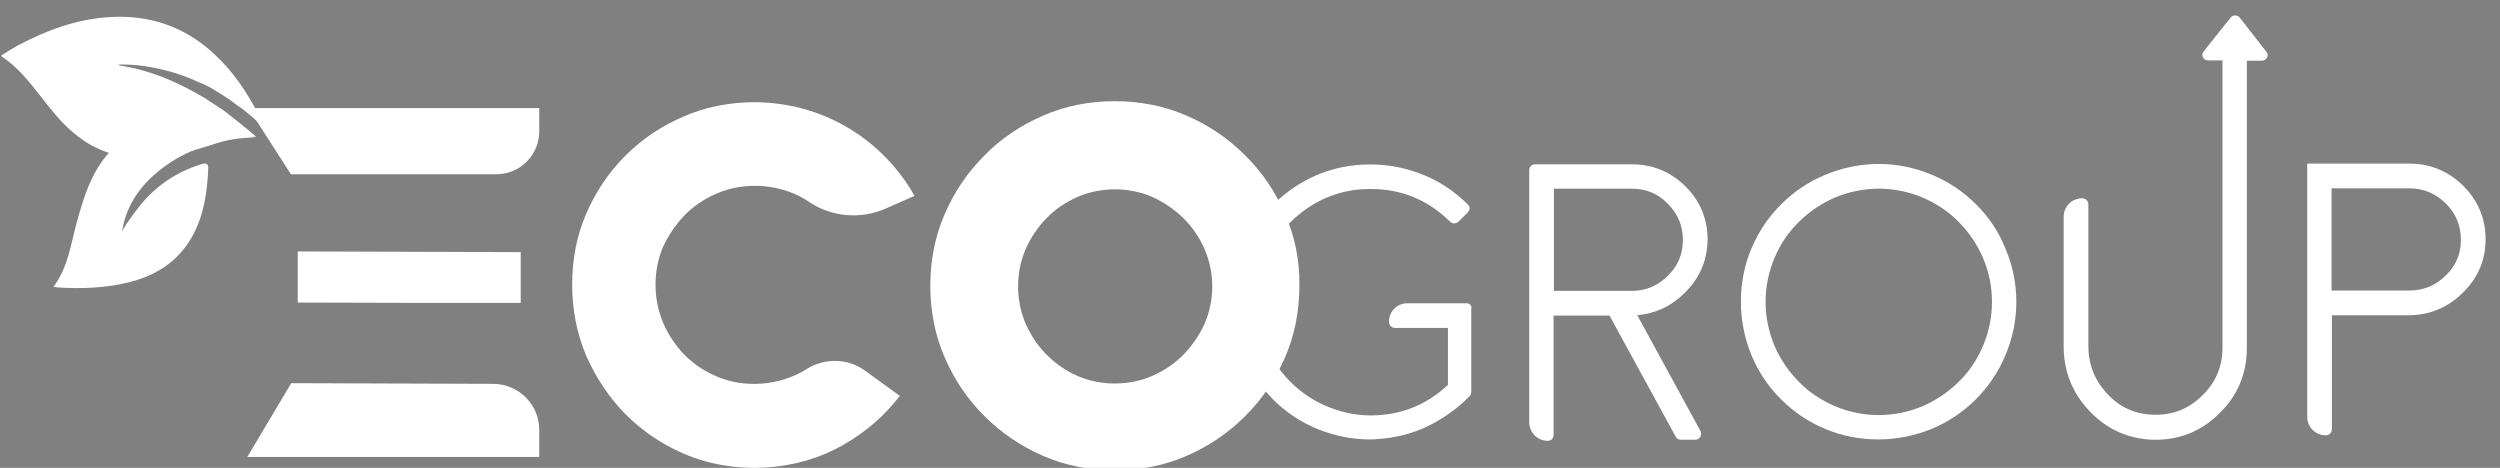 <?xml version="1.0" encoding="utf-8"?>
<!-- Generator: Adobe Illustrator 24.2.1, SVG Export Plug-In . SVG Version: 6.00 Build 0)  -->
<svg version="1.1" id="Capa_1" xmlns="http://www.w3.org/2000/svg" xmlns:xlink="http://www.w3.org/1999/xlink" x="0px" y="0px"
	 viewBox="0 0 728.8 136.4" style="enable-background:new 0 0 728.8 136.4;" xml:space="preserve">
<rect x="0" y="0" width="728.8" height="136.4" fill="#808080" stroke="none"/>
<style type="text/css">
	.st0{fill:#FFFFFF;}
	.st1{fill:#396B8E;}
	.st2{fill:#87A544;}
	.st3{fill:#47762E;}
	.st4{fill:#010202;}
	.st5{fill:#3F3F3F;}
</style>
<g>
	<path class="st0" d="M427.4,88.4h-17.1c-3,0-5.4,2.4-5.4,5.4c0,1,0.8,1.8,1.8,1.8h15.4v16.6c-6.3,5.9-13.8,8.9-22.5,8.9
		c-4.6,0-9.1-1-13.4-2.9c-4.1-1.8-7.7-4.4-10.8-7.7c-3.1-3.3-5.4-7.1-6.9-11.3c-1.6-4.4-2.2-9-1.9-13.7c0.7-8.5,4.2-15.8,10.6-21.7
		c6.4-5.8,14-8.8,22.5-8.7c8.9,0,16.6,3.2,23,9.5c0.7,0.7,1.7,0.7,2.5,0l2.6-2.6c0.8-0.8,0.8-1.8,0-2.5c-4.1-4-8.8-7.1-14.1-9
		c-5.3-2-10.9-2.8-16.7-2.5c-9.8,0.6-18.3,4.4-25.5,11.3c-7.1,6.9-11.1,15.4-12,25.1c-0.5,6,0.2,11.8,2.2,17.3
		c2,5.3,5,10.1,8.9,14.2c3.9,4.1,8.6,7.2,13.8,9.3c4.8,1.9,9.8,2.9,15,2.9c0.7,0,1.4,0,2.1-0.1c5-0.3,10-1.5,14.6-3.7
		c4.5-2.2,8.7-5.1,12.2-8.7l0.1-0.1c0.3-0.3,0.5-0.8,0.5-1.3V90.1C429.2,89.1,428.4,88.4,427.4,88.4z"/>
	<path class="st0" d="M497.8,69.5c-0.1-6-2.3-11.1-6.6-15.3c-4.3-4.2-9.5-6.3-15.5-6.3h-28.1c-1.1,0-1.8,0.7-1.8,1.8v73.4
		c0,3,2.4,5.4,5.4,5.4c1,0,1.7-0.7,1.7-1.8V92h16.3l19.3,35.3c0.3,0.6,0.9,0.9,1.5,0.9h4.2c0.6,0,1.2-0.3,1.5-0.9
		c0.3-0.6,0.3-1.2,0-1.7l-18.4-33.7c5.3-0.5,9.9-2.6,13.8-6.5C495.6,81,497.8,75.7,497.8,69.5z M490.6,69.9c0,4.1-1.4,7.6-4.4,10.5
		c-2.9,2.9-6.4,4.4-10.5,4.4H453V55h22.7c4.1,0,7.6,1.4,10.5,4.4C489.1,62.3,490.6,65.8,490.6,69.9z"/>
	<path class="st0" d="M576.1,59.6L576.1,59.6c-3.7-3.7-8-6.6-12.8-8.6c-5-2.1-10.2-3.2-15.6-3.2S537,48.9,532,51
		c-4.8,2-9.1,4.9-12.8,8.6c-3.7,3.7-6.6,8-8.6,12.8c-2.1,4.9-3.1,10.2-3.1,15.6c0,5.4,1.1,10.7,3.1,15.6c2,4.8,4.9,9.1,8.6,12.8
		c3.7,3.7,8,6.6,12.8,8.6c4.9,2.1,10.2,3.1,15.6,3.1s10.7-1.1,15.6-3.1c4.8-2,9.1-4.9,12.8-8.6c3.7-3.7,6.6-8,8.6-12.8
		c2.1-4.9,3.2-10.2,3.2-15.6c0-5.4-1.1-10.7-3.2-15.6C582.7,67.6,579.8,63.3,576.1,59.6z M580.7,88c0,4.4-0.9,8.8-2.6,12.8l0,0
		c-1.7,4-4,7.5-7.1,10.5c-3,3-6.6,5.4-10.5,7.1c-4.1,1.7-8.4,2.6-12.8,2.6c-4.4,0-8.8-0.9-12.8-2.6c-3.9-1.7-7.5-4-10.5-7.1
		c-3-3-5.4-6.6-7.1-10.5c-1.7-4.1-2.6-8.4-2.6-12.8c0-4.4,0.9-8.8,2.6-12.8c1.7-4,4-7.5,7.1-10.5c3-3,6.6-5.4,10.5-7.1
		c4.1-1.7,8.4-2.6,12.8-2.6c4.4,0,8.8,0.9,12.8,2.6c3.9,1.7,7.5,4,10.5,7.1c3,3,5.4,6.6,7.1,10.5C579.8,79.2,580.7,83.5,580.7,88z"
		/>
	<path class="st0" d="M718,54.1c-4.3-4.2-9.5-6.4-15.5-6.4h-29.9v73.8c0,3,2.4,5.4,5.4,5.4c1,0,1.8-0.8,1.8-1.8V91.9H702
		c6.2,0,11.6-2.2,16-6.6c4.5-4.4,6.7-9.8,6.6-15.9C724.5,63.5,722.3,58.3,718,54.1z M713,80.3c-2.9,2.9-6.5,4.4-10.6,4.4h-22.7V54.9
		h22.7c4.1,0,7.6,1.5,10.6,4.4c2.9,2.9,4.4,6.4,4.4,10.6C717.4,74,716,77.4,713,80.3L713,80.3z"/>
	<path class="st0" d="M652.9,5.1L652.9,5.1c-0.3-0.4-0.8-0.6-1.3-0.6c0,0,0,0,0,0c-0.5,0-1,0.2-1.3,0.6l-7.9,9.9
		c-0.4,0.5-0.5,1.2-0.2,1.7c0.3,0.6,0.8,0.9,1.5,0.9l4.2,0v83.8c0,5.5-2,10.2-6,14c-4,3.9-8.7,5.7-14.3,5.5
		c-5.3-0.2-9.7-2.2-13.4-6.2c-3.6-3.9-5.4-8.5-5.4-13.9V59.6c0-1-0.8-1.8-1.8-1.8c-3,0-5.4,2.4-5.4,5.4v37.7
		c0,7.3,2.5,13.6,7.5,18.9c5,5.3,11.2,8.1,18.4,8.4c0.3,0,0.6,0,0.9,0c7.1,0,13.3-2.5,18.5-7.6c5.4-5.2,8.1-11.7,8.1-19.1V17.7
		l4.4,0c0,0,0,0,0,0c0.6,0,1.2-0.4,1.5-0.9c0.3-0.6,0.2-1.2-0.2-1.7L652.9,5.1z"/>
</g>
<g>
	<polygon class="st0" points="86.8,88.2 123.4,88.3 151.8,88.3 151.8,73.5 86.8,73.3 	"/>
</g>
<g>
	<path class="st0" d="M84.8,50.8l37.4,0h22.5c6.9,0,12.5-5.6,12.5-12.5v-6.8H72.4L84.8,50.8z"/>
</g>
<g>
	<path class="st0" d="M157.2,133.3v-8c0-7.4-6-13.3-13.3-13.4l-59-0.2l-12.8,21.5H157.2z"/>
</g>
<g>
	<path class="st0" d="M199.7,62.6c2.5-2.5,5.6-4.6,9-6.1c8.6-3.8,19.3-2.9,27.1,2.3l0.1,0.1c6.6,4.4,15.1,5.1,22.3,1.9l8.4-3.7
		c-1.7-3.1-3.8-6-6.1-8.7c-3.3-3.8-7.1-7.2-11.3-9.9c-4.1-2.7-8.7-4.9-13.7-6.4c-5-1.5-10.2-2.3-15.6-2.3c-7.3,0-14.3,1.4-20.7,4.2
		c-6.5,2.8-12.1,6.6-16.9,11.4c-4.8,4.8-8.6,10.4-11.4,16.9c-2.8,6.4-4.1,13.4-4.1,20.7s1.4,14.4,4.1,20.7c2.8,6.4,6.6,12.1,11.4,17
		c4.8,4.8,10.4,8.7,16.9,11.5c14.7,6.4,32.9,5.4,46.6-2.5c6.5-3.7,12.1-8.5,16.5-14.3l-10.2-7.4c-5-3.6-11.7-3.7-17-0.4
		c0,0-0.1,0-0.1,0.1c-7.8,4.8-18.1,5.6-26.4,1.9c-3.5-1.5-6.5-3.6-9.1-6.2c-2.5-2.6-4.6-5.7-6.1-9.1c-1.5-3.5-2.3-7.3-2.3-11.3
		c0-4,0.8-7.9,2.3-11.3C195.1,68.2,197.2,65.2,199.7,62.6z"/>
</g>
<path class="st0" d="M374.6,62.4c-2.8-6.5-6.7-12.3-11.6-17.1c-4.9-4.9-10.6-8.8-17.1-11.6c-6.4-2.8-13.5-4.2-20.9-4.2
	c-7.5,0-14.5,1.4-20.9,4.2c-6.5,2.8-12.3,6.7-17.1,11.6c-4.9,4.9-8.8,10.6-11.6,17.1c-2.8,6.4-4.2,13.5-4.2,20.9
	c0,7.4,1.4,14.5,4.2,20.9c2.8,6.5,6.7,12.3,11.6,17.1c4.9,4.9,10.6,8.8,17.1,11.6c6.4,2.8,13.5,4.2,20.9,4.2
	c7.5,0,14.5-1.4,20.9-4.2c6.5-2.8,12.2-6.7,17.1-11.6c4.9-4.9,8.8-10.6,11.6-17.1c2.8-6.4,4.2-13.5,4.2-20.9
	C378.9,75.9,377.5,68.9,374.6,62.4z M351.1,94.5c-1.5,3.3-3.6,6.3-6.1,8.9c-2.5,2.5-5.5,4.6-8.9,6.1c-3.4,1.5-7.2,2.3-11.1,2.3
	c-4,0-7.7-0.8-11.1-2.3c-3.4-1.5-6.3-3.6-8.8-6.1c-2.5-2.5-4.5-5.5-6-8.8c-1.5-3.4-2.3-7.2-2.3-11.1c0-4,0.8-7.7,2.3-11.1
	c1.5-3.3,3.5-6.3,6-8.8c2.5-2.6,5.5-4.6,8.8-6.1c3.4-1.5,7.2-2.3,11.1-2.3c4,0,7.7,0.8,11.1,2.3c3.3,1.5,6.3,3.6,8.9,6.1
	c2.5,2.5,4.6,5.5,6.1,8.9c1.5,3.4,2.3,7.2,2.3,11.1C353.4,87.4,352.6,91.1,351.1,94.5z"/>
<g>
	<path class="st0" d="M69,30.6c2.9,1.9,5.5,4.3,8.3,6.9c-0.7-1.6-1.3-2.9-2-4.2c-3.3-6.5-7.4-12.5-12.8-17.5
		C53.8,7.7,43.5,4.2,31.7,5c-9.4,0.6-18.1,3.8-26.4,8.2c-1.5,0.8-3,1.8-4.5,2.7c-0.3,0.2-0.7,0.3-0.1,0.7c4.5,3,7.8,7.2,11.1,11.4
		c2.9,3.7,5.8,7.5,9.5,10.6c6.8,5.9,14.7,8,23.5,7.4c4.2-0.3,8.3-1.3,12.4-2.4c3.9-1.1,7.8-2.6,11.8-3.4c0.8-0.2,1.7-0.4,2.5-0.3
		c1-0.3,2.1,0,3.2,0c-3-2.7-6.1-5-9.1-7.4c-0.1,0-0.1,0-0.1-0.1c-2-1.3-4.1-2.7-6.1-4c0,0,0,0,0,0c-0.3-0.2-0.6-0.3-0.9-0.5
		c-6.2-3.6-12.7-6.5-19.8-8.1c-1.4-0.3-2.8-0.5-4.2-0.8c0.3-0.3,0.7-0.2,1-0.2c3.1,0,6.1,0.3,9.1,0.9c4.7,0.9,9.3,2.3,13.6,4.4
		c0,0,0.1,0,0.1,0c1.7,0.7,3.3,1.5,4.8,2.5l0,0C65.1,27.8,67.1,29.1,69,30.6z"/>
</g>
<g>
	<path class="st0" d="M35.6,67.3c1.6-2.6,3.4-5.1,5.3-7.5c4.7-5.7,10.6-9.7,17.7-11.9c1.5-0.5,2.2-0.3,2.1,1.5
		C60.4,56.2,59.4,62.9,56,69c-4.3,7.6-11,11.6-19.3,13.5c-6.5,1.5-13.1,1.7-19.7,1.3c-0.4,0-0.8-0.1-1.4-0.2
		c4.2-5.6,5-12.2,6.7-18.5c1.2-4.3,2.4-8.6,4.3-12.6c5.3-11.6,14.7-16.5,27.1-16.3c7,0.1,13.9,1.5,20.6,3.8
		c-8.7,0.4-17,2.5-24.4,7.2C42.5,52.1,37.1,58.3,35.6,67.3z"/>
</g>
<g>
	<path class="st1" d="M-441.2,88.4h-17.1c-3,0-5.4,2.4-5.4,5.4c0,1,0.8,1.8,1.8,1.8h15.4v16.6c-6.3,5.9-13.8,8.9-22.5,8.9
		c-4.6,0-9.1-1-13.4-2.9c-4.1-1.8-7.7-4.4-10.8-7.7c-3.1-3.3-5.4-7.1-6.9-11.3c-1.6-4.4-2.2-9-1.9-13.7c0.7-8.5,4.2-15.8,10.6-21.7
		c6.4-5.8,14-8.8,22.5-8.7c8.9,0,16.6,3.2,23,9.5c0.7,0.7,1.7,0.7,2.5,0l2.6-2.6c0.8-0.8,0.8-1.8,0-2.5c-4.1-4-8.8-7.1-14.1-9
		c-5.3-2-10.9-2.8-16.7-2.5c-9.8,0.6-18.3,4.4-25.5,11.3c-7.1,6.9-11.1,15.4-12,25.1c-0.5,6,0.2,11.8,2.2,17.3
		c2,5.3,5,10.1,8.9,14.2c3.9,4.1,8.6,7.2,13.8,9.3c4.8,1.9,9.8,2.9,15,2.9c0.7,0,1.4,0,2.1-0.1c5-0.3,10-1.5,14.6-3.7
		c4.5-2.2,8.7-5.1,12.2-8.7l0.1-0.1c0.3-0.3,0.5-0.8,0.5-1.3V90.1C-439.4,89.1-440.2,88.4-441.2,88.4z"/>
	<path class="st1" d="M-370.8,69.5c-0.1-6-2.3-11.1-6.6-15.3c-4.3-4.2-9.5-6.3-15.5-6.3H-421c-1.1,0-1.8,0.7-1.8,1.8v73.4
		c0,3,2.4,5.4,5.4,5.4c1,0,1.7-0.7,1.7-1.8V92h16.3l19.3,35.3c0.3,0.6,0.9,0.9,1.5,0.9h4.2c0.6,0,1.2-0.3,1.5-0.9
		c0.3-0.6,0.3-1.2,0-1.7l-18.4-33.7c5.3-0.5,9.9-2.6,13.8-6.5C-373,81-370.8,75.7-370.8,69.5z M-378,69.9c0,4.1-1.4,7.6-4.4,10.5
		c-2.9,2.9-6.4,4.4-10.5,4.4h-22.7V55h22.7c4.1,0,7.6,1.4,10.5,4.4C-379.5,62.3-378,65.8-378,69.9z"/>
	<path class="st1" d="M-292.5,59.6L-292.5,59.6c-3.7-3.7-8-6.6-12.8-8.6c-5-2.1-10.2-3.2-15.6-3.2s-10.7,1.1-15.6,3.2
		c-4.8,2-9.1,4.9-12.8,8.6c-3.7,3.7-6.6,8-8.6,12.8c-2.1,4.9-3.1,10.2-3.1,15.6c0,5.4,1.1,10.7,3.1,15.6c2,4.8,4.9,9.1,8.6,12.8
		c3.7,3.7,8,6.6,12.8,8.6c4.9,2.1,10.2,3.1,15.6,3.1s10.7-1.1,15.6-3.1c4.8-2,9.1-4.9,12.8-8.6c3.7-3.7,6.6-8,8.6-12.8
		c2.1-4.9,3.2-10.2,3.2-15.6c0-5.4-1.1-10.7-3.2-15.6C-285.9,67.6-288.8,63.3-292.5,59.6z M-287.9,88c0,4.4-0.9,8.8-2.6,12.8l0,0
		c-1.7,4-4,7.5-7.1,10.5c-3,3-6.6,5.4-10.5,7.1c-4.1,1.7-8.4,2.6-12.8,2.6c-4.4,0-8.8-0.9-12.8-2.6c-3.9-1.7-7.5-4-10.5-7.1
		c-3-3-5.4-6.6-7.1-10.5c-1.7-4.1-2.6-8.4-2.6-12.8c0-4.4,0.9-8.8,2.6-12.8c1.7-4,4-7.5,7.1-10.5c3-3,6.6-5.4,10.5-7.1
		c4.1-1.7,8.4-2.6,12.8-2.6c4.4,0,8.8,0.9,12.8,2.6c3.9,1.7,7.5,4,10.5,7.1c3,3,5.4,6.6,7.1,10.5C-288.8,79.2-287.9,83.5-287.9,88z"
		/>
	<path class="st1" d="M-150.6,54.1c-4.3-4.2-9.5-6.4-15.5-6.4H-196v73.8c0,3,2.4,5.4,5.4,5.4c1,0,1.8-0.8,1.8-1.8V91.9h22.2
		c6.2,0,11.6-2.2,16-6.6c4.5-4.4,6.7-9.8,6.6-15.9C-144.1,63.5-146.3,58.3-150.6,54.1z M-155.5,80.3c-2.9,2.9-6.5,4.4-10.6,4.4
		h-22.7V54.9h22.7c4.1,0,7.6,1.5,10.6,4.4c2.9,2.9,4.4,6.4,4.4,10.6C-151.2,74-152.6,77.4-155.5,80.3L-155.5,80.3z"/>
	<path class="st1" d="M-215.7,5.1L-215.7,5.1c-0.3-0.4-0.8-0.6-1.3-0.6c0,0,0,0,0,0c-0.5,0-1,0.2-1.3,0.6l-7.9,9.9
		c-0.4,0.5-0.5,1.2-0.2,1.7c0.3,0.6,0.8,0.9,1.5,0.9l4.2,0v83.8c0,5.5-2,10.2-6,14c-4,3.9-8.7,5.7-14.3,5.5
		c-5.3-0.2-9.7-2.2-13.4-6.2c-3.6-3.9-5.4-8.5-5.4-13.9V59.6c0-1-0.8-1.8-1.8-1.8c-3,0-5.4,2.4-5.4,5.4v37.7
		c0,7.3,2.5,13.6,7.5,18.9c5,5.3,11.2,8.1,18.4,8.4c0.3,0,0.6,0,0.9,0c7.1,0,13.3-2.5,18.5-7.6c5.4-5.2,8.1-11.7,8.1-19.1V17.7
		l4.4,0c0,0,0,0,0,0c0.6,0,1.2-0.4,1.5-0.9c0.3-0.6,0.2-1.2-0.2-1.7L-215.7,5.1z"/>
</g>
<g>
	<polygon class="st2" points="-781.8,88.2 -745.2,88.3 -716.8,88.3 -716.8,73.5 -781.8,73.3 	"/>
</g>
<g>
	<path class="st2" d="M-783.8,50.8l37.4,0h22.5c6.9,0,12.5-5.6,12.5-12.5v-6.8h-84.7L-783.8,50.8z"/>
</g>
<g>
	<path class="st2" d="M-711.4,133.3v-8c0-7.4-6-13.3-13.3-13.4l-59-0.2l-12.8,21.5H-711.4z"/>
</g>
<g>
	<path class="st2" d="M-668.9,62.6c2.5-2.5,5.6-4.6,9-6.1c8.6-3.8,19.3-2.9,27.1,2.3l0.1,0.1c6.6,4.4,15.1,5.1,22.3,1.9l8.4-3.7
		c-1.7-3.1-3.8-6-6.1-8.7c-3.3-3.8-7.1-7.2-11.3-9.9c-4.1-2.7-8.7-4.9-13.7-6.4c-5-1.5-10.2-2.3-15.6-2.3c-7.3,0-14.3,1.4-20.7,4.2
		c-6.5,2.8-12.1,6.6-16.9,11.4c-4.8,4.8-8.6,10.4-11.4,16.9c-2.8,6.4-4.1,13.4-4.1,20.7s1.4,14.4,4.1,20.7c2.8,6.4,6.6,12.1,11.4,17
		c4.8,4.8,10.4,8.7,16.9,11.5c14.7,6.4,32.9,5.4,46.6-2.5c6.5-3.7,12.1-8.5,16.5-14.3l-10.2-7.4c-5-3.6-11.7-3.7-17-0.4
		c0,0-0.1,0-0.1,0.1c-7.8,4.8-18.1,5.6-26.4,1.9c-3.5-1.5-6.5-3.6-9.1-6.2c-2.5-2.6-4.6-5.7-6.1-9.1c-1.5-3.5-2.3-7.3-2.3-11.3
		c0-4,0.8-7.9,2.3-11.3C-673.5,68.2-671.4,65.2-668.9,62.6z"/>
</g>
<path class="st2" d="M-494,62.4c-2.8-6.5-6.7-12.3-11.6-17.1c-4.9-4.9-10.6-8.8-17.1-11.6c-6.4-2.8-13.5-4.2-20.9-4.2
	c-7.5,0-14.5,1.4-20.9,4.2c-6.5,2.8-12.3,6.7-17.1,11.6c-4.9,4.9-8.8,10.6-11.6,17.1c-2.8,6.4-4.2,13.5-4.2,20.9
	c0,7.4,1.4,14.5,4.2,20.9c2.8,6.5,6.7,12.3,11.6,17.1c4.9,4.9,10.6,8.8,17.1,11.6c6.4,2.8,13.5,4.2,20.9,4.2
	c7.5,0,14.5-1.4,20.9-4.2c6.5-2.8,12.2-6.7,17.1-11.6c4.9-4.9,8.8-10.6,11.6-17.1c2.8-6.4,4.2-13.5,4.2-20.9
	C-489.7,75.9-491.1,68.9-494,62.4z M-517.5,94.5c-1.5,3.3-3.6,6.3-6.1,8.9c-2.5,2.5-5.5,4.6-8.9,6.1c-3.4,1.5-7.2,2.3-11.1,2.3
	c-4,0-7.7-0.8-11.1-2.3c-3.4-1.5-6.3-3.6-8.8-6.1c-2.5-2.5-4.5-5.5-6-8.8c-1.5-3.4-2.3-7.2-2.3-11.1c0-4,0.8-7.7,2.3-11.1
	c1.5-3.3,3.5-6.3,6-8.8c2.5-2.6,5.5-4.6,8.8-6.1c3.4-1.5,7.2-2.3,11.1-2.3c4,0,7.7,0.8,11.1,2.3c3.3,1.5,6.3,3.6,8.9,6.1
	c2.5,2.5,4.6,5.5,6.1,8.9c1.5,3.4,2.3,7.2,2.3,11.1C-515.2,87.4-516,91.1-517.5,94.5z"/>
<g>
	<path class="st2" d="M-799.6,30.6c2.9,1.9,5.5,4.3,8.3,6.9c-0.7-1.6-1.3-2.9-2-4.2c-3.3-6.5-7.4-12.5-12.8-17.5
		c-8.7-8.1-19.1-11.6-30.9-10.8c-9.4,0.6-18.1,3.8-26.4,8.2c-1.5,0.8-3,1.8-4.5,2.7c-0.3,0.2-0.7,0.3-0.1,0.7
		c4.5,3,7.8,7.2,11.1,11.4c2.9,3.7,5.8,7.5,9.5,10.6c6.8,5.9,14.7,8,23.5,7.4c4.2-0.3,8.3-1.3,12.4-2.4c3.9-1.1,7.8-2.6,11.8-3.4
		c0.8-0.2,1.7-0.4,2.5-0.3c1-0.3,2.1,0,3.2,0c-3-2.7-6.1-5-9.1-7.4c-0.1,0-0.1,0-0.1-0.1c-2-1.3-4.1-2.7-6.1-4c0,0,0,0,0,0
		c-0.3-0.2-0.6-0.3-0.9-0.5c-6.2-3.6-12.7-6.5-19.8-8.1c-1.4-0.3-2.8-0.5-4.2-0.8c0.3-0.3,0.7-0.2,1-0.2c3.1,0,6.1,0.3,9.1,0.9
		c4.7,0.9,9.3,2.3,13.6,4.4c0,0,0.1,0,0.1,0c1.7,0.7,3.3,1.5,4.8,2.5l0,0C-803.5,27.8-801.5,29.1-799.6,30.6z"/>
</g>
<g>
	<path class="st3" d="M-833,67.3c1.6-2.6,3.4-5.1,5.3-7.5c4.7-5.7,10.6-9.7,17.7-11.9c1.5-0.5,2.2-0.3,2.1,1.5
		c-0.3,6.8-1.3,13.5-4.7,19.6c-4.3,7.6-11,11.6-19.3,13.5c-6.5,1.5-13.1,1.7-19.7,1.3c-0.4,0-0.8-0.1-1.4-0.2
		c4.2-5.6,5-12.2,6.7-18.5c1.2-4.3,2.4-8.6,4.3-12.6c5.3-11.6,14.7-16.5,27.1-16.3c7,0.1,13.9,1.5,20.6,3.8
		c-8.7,0.4-17,2.5-24.4,7.2C-826.1,52.1-831.5,58.3-833,67.3z"/>
</g>
<g>
	<polygon class="st4" points="-783.2,712.6 -746.6,712.7 -718.2,712.7 -718.2,697.9 -783.2,697.7 	"/>
</g>
<g>
	<path class="st4" d="M-785.2,675.3l37.4,0h22.5c6.9,0,12.5-5.6,12.5-12.5v-6.8h-84.7L-785.2,675.3z"/>
</g>
<g>
	<path class="st4" d="M-712.8,757.8v-8c0-7.4-6-13.3-13.3-13.4l-59-0.2l-12.8,21.5H-712.8z"/>
</g>
<g>
	<path class="st4" d="M-670.3,687.1c2.5-2.5,5.6-4.6,9-6.1c8.6-3.8,19.3-2.9,27.1,2.3l0.1,0.1c6.6,4.4,15.1,5.1,22.3,1.9l8.4-3.7
		c-1.7-3.1-3.8-6-6.1-8.7c-3.3-3.8-7.1-7.2-11.3-9.9c-4.1-2.7-8.7-4.9-13.7-6.4c-5-1.5-10.2-2.3-15.6-2.3c-7.3,0-14.3,1.4-20.7,4.2
		c-6.5,2.8-12.1,6.6-16.9,11.4c-4.8,4.8-8.6,10.4-11.4,16.9c-2.8,6.4-4.1,13.4-4.1,20.7c0,7.4,1.4,14.4,4.1,20.7
		c2.8,6.4,6.6,12.1,11.4,17c4.8,4.8,10.4,8.7,16.9,11.5c14.7,6.4,32.9,5.4,46.6-2.5c6.5-3.7,12.1-8.5,16.5-14.3l-10.2-7.4
		c-5-3.6-11.7-3.7-17-0.4c0,0-0.1,0-0.1,0.1c-7.8,4.8-18.1,5.6-26.4,1.9c-3.5-1.5-6.5-3.6-9.1-6.2c-2.5-2.6-4.6-5.7-6.1-9.1
		c-1.5-3.5-2.3-7.3-2.3-11.3c0-4,0.8-7.9,2.3-11.3C-674.9,692.6-672.8,689.6-670.3,687.1z"/>
</g>
<path class="st4" d="M-495.3,686.9c-2.8-6.5-6.7-12.3-11.6-17.1c-4.9-4.9-10.6-8.8-17.1-11.6c-6.4-2.8-13.5-4.2-20.9-4.2
	c-7.5,0-14.5,1.4-20.9,4.2c-6.5,2.8-12.3,6.7-17.1,11.6c-4.9,4.9-8.8,10.6-11.6,17.1c-2.8,6.4-4.2,13.5-4.2,20.9s1.4,14.5,4.2,20.9
	c2.8,6.5,6.7,12.3,11.6,17.1c4.9,4.9,10.6,8.8,17.1,11.6c6.4,2.8,13.5,4.2,20.9,4.2c7.5,0,14.5-1.4,20.9-4.2
	c6.5-2.8,12.2-6.7,17.1-11.6c4.9-4.9,8.8-10.6,11.6-17.1c2.8-6.4,4.2-13.5,4.2-20.9C-491.1,700.4-492.5,693.3-495.3,686.9z
	 M-518.9,719c-1.5,3.3-3.6,6.3-6.1,8.9c-2.5,2.5-5.5,4.6-8.9,6.1c-3.4,1.5-7.2,2.3-11.1,2.3c-4,0-7.7-0.8-11.1-2.3
	c-3.4-1.5-6.3-3.6-8.8-6.1c-2.5-2.5-4.5-5.5-6-8.8c-1.5-3.4-2.3-7.2-2.3-11.1c0-4,0.8-7.7,2.3-11.1c1.5-3.3,3.5-6.3,6-8.8
	c2.5-2.6,5.5-4.6,8.8-6.1c3.4-1.5,7.2-2.3,11.1-2.3c4,0,7.7,0.8,11.1,2.3c3.3,1.5,6.3,3.6,8.9,6.1c2.5,2.5,4.6,5.5,6.1,8.9
	c1.5,3.4,2.3,7.2,2.3,11.1C-516.6,711.8-517.4,715.5-518.9,719z"/>
<g>
	<path class="st4" d="M-801,655c2.9,1.9,5.5,4.3,8.3,6.9c-0.7-1.6-1.3-2.9-2-4.2c-3.3-6.5-7.4-12.5-12.8-17.5
		c-8.7-8.1-19.1-11.6-30.9-10.8c-9.4,0.6-18.1,3.8-26.4,8.2c-1.5,0.8-3,1.8-4.5,2.7c-0.3,0.2-0.7,0.3-0.1,0.7
		c4.5,3,7.8,7.2,11.1,11.4c2.9,3.7,5.8,7.5,9.5,10.6c6.8,5.9,14.7,8,23.5,7.4c4.2-0.3,8.3-1.3,12.4-2.4c3.9-1.1,7.8-2.6,11.8-3.4
		c0.8-0.2,1.7-0.4,2.5-0.3c1-0.3,2.1,0,3.2,0c-3-2.7-6.1-5-9.1-7.4c-0.1,0-0.1,0-0.1-0.1c-2-1.3-4.1-2.7-6.1-4c0,0,0,0,0,0
		c-0.3-0.2-0.6-0.3-0.9-0.5c-6.2-3.6-12.7-6.5-19.8-8.1c-1.4-0.3-2.8-0.5-4.2-0.8c0.3-0.3,0.7-0.2,1-0.2c3.1,0,6.1,0.3,9.1,0.9
		c4.7,0.9,9.3,2.3,13.6,4.4c0,0,0.1,0,0.1,0c1.7,0.7,3.3,1.5,4.8,2.5l0,0C-804.9,652.2-802.9,653.5-801,655z"/>
</g>
<g>
	<path class="st5" d="M-834.4,691.7c1.6-2.6,3.4-5.1,5.3-7.5c4.7-5.7,10.6-9.7,17.7-11.9c1.5-0.5,2.2-0.3,2.1,1.5
		c-0.3,6.8-1.3,13.5-4.7,19.6c-4.3,7.6-11,11.6-19.3,13.5c-6.5,1.5-13.1,1.7-19.7,1.3c-0.4,0-0.8-0.1-1.4-0.2
		c4.2-5.6,5-12.2,6.7-18.5c1.2-4.3,2.4-8.6,4.3-12.6c5.3-11.6,14.7-16.5,27.1-16.3c7,0.1,13.9,1.5,20.6,3.8
		c-8.7,0.4-17,2.5-24.4,7.2C-827.5,676.5-832.9,682.7-834.4,691.7z"/>
</g>
<g>
	<path class="st4" d="M-442.6,712.8h-17.1c-3,0-5.4,2.4-5.4,5.4c0,1,0.8,1.8,1.8,1.8h15.4v16.6c-6.3,5.9-13.8,8.9-22.5,8.9
		c-4.6,0-9.1-1-13.4-2.9c-4.1-1.8-7.7-4.4-10.8-7.7c-3.1-3.3-5.4-7.1-6.9-11.3c-1.6-4.4-2.2-9-1.9-13.7c0.7-8.5,4.2-15.8,10.6-21.7
		c6.4-5.8,14-8.8,22.5-8.7c8.9,0,16.6,3.2,23,9.5c0.7,0.7,1.7,0.7,2.5,0l2.6-2.6c0.7-0.8,0.7-1.8,0-2.5c-4.1-4-8.8-7.1-14.1-9
		c-5.3-2-10.9-2.8-16.7-2.5c-9.8,0.6-18.3,4.4-25.5,11.3c-7.1,6.9-11.1,15.4-12,25.1c-0.5,6,0.2,11.8,2.2,17.3
		c2,5.3,5,10.1,8.9,14.2c3.9,4.1,8.6,7.2,13.9,9.3c4.8,1.9,9.8,2.9,15,2.9c0.7,0,1.4,0,2.1-0.1c5-0.3,10-1.5,14.6-3.7
		c4.5-2.2,8.7-5.1,12.2-8.7l0.1-0.1c0.3-0.3,0.5-0.8,0.5-1.3v-24.3C-440.8,713.6-441.6,712.8-442.6,712.8z"/>
	<path class="st4" d="M-372.2,694c-0.1-6-2.3-11.1-6.6-15.3c-4.3-4.2-9.5-6.3-15.5-6.3h-28.1c-1.1,0-1.8,0.7-1.8,1.8v73.4
		c0,3,2.4,5.4,5.4,5.4c1,0,1.7-0.7,1.7-1.8v-34.8h16.3l19.3,35.3c0.3,0.6,0.9,0.9,1.5,0.9h4.2c0.6,0,1.2-0.3,1.5-0.9
		c0.3-0.6,0.3-1.2,0-1.7l-18.4-33.7c5.3-0.5,9.9-2.6,13.8-6.5C-374.4,705.5-372.2,700.1-372.2,694z M-379.4,694.4
		c0,4.1-1.4,7.6-4.4,10.5c-2.9,2.9-6.4,4.4-10.5,4.4H-417v-29.8h22.7c4.1,0,7.6,1.4,10.5,4.4C-380.9,686.8-379.4,690.2-379.4,694.4z
		"/>
	<path class="st4" d="M-293.9,684c-3.7-3.7-8-6.6-12.8-8.6c-5-2.1-10.2-3.2-15.6-3.2s-10.7,1.1-15.6,3.2c-4.8,2-9.1,4.9-12.8,8.6
		c-3.7,3.7-6.6,8-8.6,12.8c-2.1,4.9-3.1,10.2-3.1,15.6c0,5.4,1.1,10.7,3.1,15.6c2,4.8,4.9,9.1,8.6,12.8c3.7,3.7,8,6.6,12.8,8.6l0,0
		c4.9,2.1,10.2,3.1,15.6,3.1s10.7-1.1,15.6-3.1c4.8-2,9.1-4.9,12.8-8.6c3.7-3.7,6.6-8,8.6-12.8c2.1-4.9,3.2-10.2,3.2-15.6
		c0-5.4-1.1-10.7-3.2-15.6C-287.3,692-290.2,687.7-293.9,684z M-322.3,745.4c-4.4,0-8.8-0.9-12.8-2.6c-3.9-1.7-7.5-4-10.5-7.1
		c-3-3-5.4-6.6-7.1-10.5c-1.7-4.1-2.6-8.4-2.6-12.8c0-4.4,0.9-8.8,2.6-12.8c1.7-4,4-7.5,7.1-10.5c3-3,6.6-5.4,10.5-7.1l0,0
		c4.1-1.7,8.4-2.6,12.8-2.6c4.4,0,8.8,0.9,12.8,2.6c3.9,1.7,7.5,4,10.5,7.1c3,3,5.4,6.6,7.1,10.5c1.7,4.1,2.6,8.4,2.6,12.8
		c0,4.4-0.9,8.8-2.6,12.8c-1.7,3.9-4,7.5-7.1,10.5c-3,3-6.6,5.4-10.5,7.1C-313.6,744.6-317.9,745.4-322.3,745.4z"/>
	<path class="st4" d="M-152,678.5c-4.3-4.2-9.5-6.4-15.5-6.4h-29.9V746c0,3,2.4,5.4,5.4,5.4c1,0,1.8-0.8,1.8-1.8v-33.4h22.2
		c6.2,0,11.6-2.2,16-6.6c4.5-4.4,6.7-9.8,6.6-15.9C-145.5,687.9-147.7,682.7-152,678.5z M-152.6,694.3c0,4.1-1.4,7.6-4.4,10.5l0,0
		c-2.9,2.9-6.5,4.4-10.6,4.4h-22.7v-29.9h22.7c4.1,0,7.6,1.5,10.6,4.4C-154,686.7-152.6,690.1-152.6,694.3z"/>
	<path class="st4" d="M-217.1,629.5c-0.3-0.4-0.8-0.6-1.3-0.6c0,0,0,0,0,0c-0.5,0-1,0.2-1.3,0.6l-7.9,9.9c-0.4,0.5-0.5,1.2-0.2,1.7
		c0.3,0.6,0.8,0.9,1.5,0.9l4.2,0v83.8c0,5.5-2,10.2-6,14c-4,3.9-8.7,5.7-14.3,5.5c-5.2-0.2-9.7-2.3-13.4-6.2
		c-3.6-3.9-5.4-8.5-5.4-13.9V684c0-1-0.8-1.8-1.8-1.8c-3,0-5.4,2.4-5.4,5.4v37.7c0,7.3,2.5,13.6,7.5,18.9c5,5.3,11.2,8.1,18.4,8.4
		c0.3,0,0.6,0,0.9,0c7.1,0,13.3-2.5,18.5-7.6c5.4-5.2,8.1-11.7,8.1-19.1v-83.8l4.4,0c0,0,0,0,0,0c0.6,0,1.2-0.3,1.5-0.9
		c0.3-0.6,0.2-1.2-0.2-1.7L-217.1,629.5z"/>
</g>
</svg>
